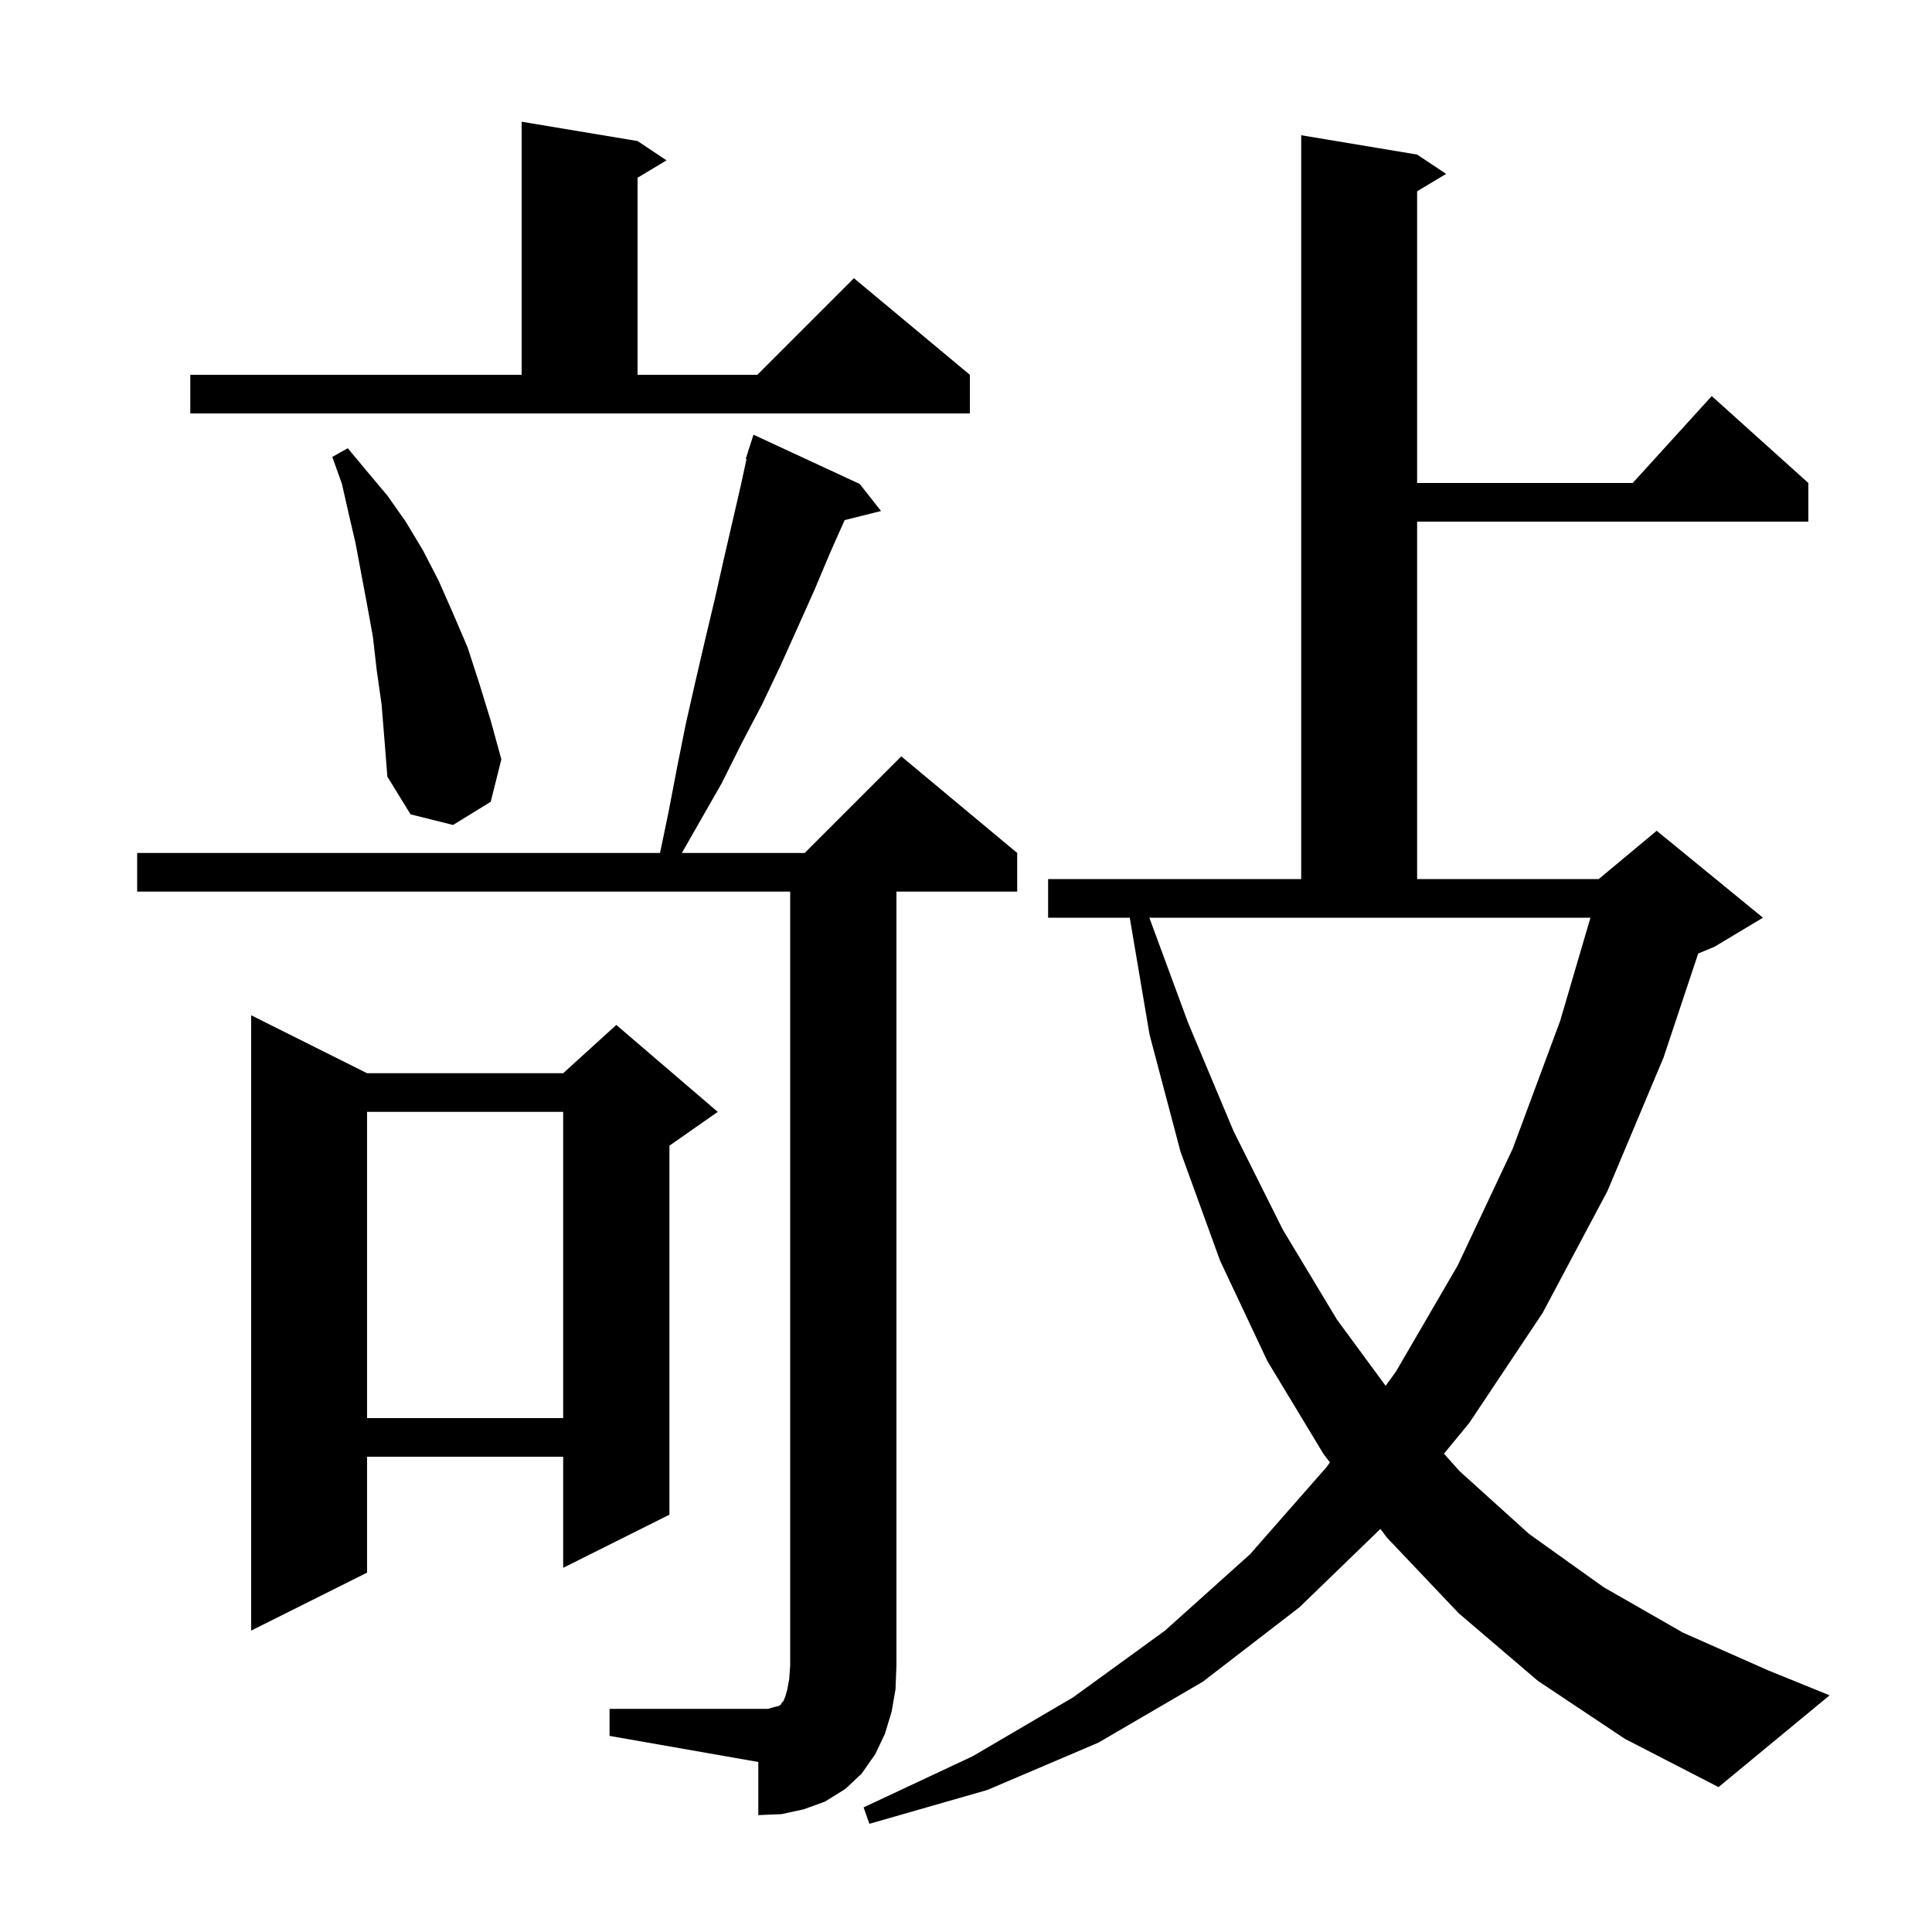 <svg xmlns="http://www.w3.org/2000/svg" xmlns:xlink="http://www.w3.org/1999/xlink" version="1.1" baseProfile="full" viewBox="0 0 200 200" width="200" height="200"><g fill="currentColor"><path d="M 159.2 174.0 L 151.0 167.0 L 143.6 159.2 L 142.899 158.275 L 134.5 166.4 L 124.5 174.1 L 113.7 180.4 L 102.2 185.3 L 90.0 188.8 L 89.4 187.1 L 100.7 181.8 L 111.1 175.7 L 120.6 168.8 L 129.4 160.9 L 137.3 151.9 L 137.673 151.387 L 137.0 150.5 L 131.2 140.9 L 126.3 130.5 L 122.2 119.2 L 119.0 107.1 L 116.952 95.0 L 108.5 95.0 L 108.5 91.0 L 134.7 91.0 L 134.7 14.0 L 146.7 16.0 L 149.7 18.0 L 146.7 19.8 L 146.7 50.0 L 169.018 50.0 L 177.2 41.0 L 187.2 50.0 L 187.2 54.0 L 146.7 54.0 L 146.7 91.0 L 165.5 91.0 L 171.5 86.0 L 182.5 95.0 L 177.5 98.0 L 175.797 98.71 L 172.2 109.5 L 166.4 123.3 L 159.7 135.9 L 152.1 147.3 L 149.479 150.483 L 151.1 152.3 L 158.3 158.8 L 166.0 164.3 L 174.2 169.0 L 183.0 172.9 L 189.4 175.5 L 177.9 185.0 L 168.2 180.0 Z M 63.1 176.9 L 79.5 176.9 L 80.2 176.7 L 80.6 176.6 L 80.8 176.5 L 80.9 176.3 L 81.1 176.1 L 81.3 175.6 L 81.5 174.9 L 81.7 173.8 L 81.8 172.4 L 81.8 92.3 L 14.2 92.3 L 14.2 88.3 L 68.325 88.3 L 69.2 84.1 L 70.1 79.4 L 71.0 74.9 L 72.0 70.5 L 73.0 66.2 L 74.0 62.0 L 74.9 58.0 L 76.7 50.2 L 77.28 47.518 L 77.2 47.5 L 77.458 46.693 L 77.5 46.5 L 77.518 46.506 L 78.0 45.0 L 89.0 50.1 L 91.2 52.9 L 87.438 53.841 L 85.9 57.3 L 84.3 61.1 L 82.6 64.9 L 80.8 68.9 L 78.9 72.9 L 76.8 76.9 L 74.7 81.1 L 70.586 88.3 L 83.3 88.3 L 93.3 78.3 L 105.3 88.3 L 105.3 92.3 L 92.8 92.3 L 92.8 172.4 L 92.7 174.9 L 92.3 177.2 L 91.6 179.5 L 90.6 181.6 L 89.2 183.6 L 87.5 185.2 L 85.4 186.5 L 83.2 187.3 L 80.9 187.8 L 78.5 187.9 L 78.5 182.4 L 63.1 179.7 Z M 38.0 111.1 L 58.3 111.1 L 63.8 106.1 L 74.3 115.1 L 69.3 118.6 L 69.3 156.8 L 58.3 162.3 L 58.3 150.8 L 38.0 150.8 L 38.0 162.8 L 26.0 168.8 L 26.0 105.1 Z M 38.0 115.1 L 38.0 146.8 L 58.3 146.8 L 58.3 115.1 Z M 123.0 105.9 L 127.7 117.1 L 132.8 127.3 L 138.4 136.6 L 143.44 143.458 L 144.5 142.0 L 150.9 131.0 L 156.6 118.9 L 161.5 105.7 L 164.643 95.0 L 118.98 95.0 Z M 39.5 72.9 L 39.0 69.4 L 38.6 65.9 L 38.0 62.6 L 36.8 56.2 L 36.1 53.2 L 35.4 50.1 L 34.4 47.3 L 36.0 46.4 L 38.0 48.8 L 40.1 51.3 L 42.0 54.0 L 43.8 57.0 L 45.4 60.1 L 46.9 63.5 L 48.4 67.0 L 49.6 70.7 L 50.8 74.6 L 51.9 78.6 L 50.8 83.0 L 46.9 85.4 L 42.5 84.3 L 40.1 80.4 L 39.8 76.6 Z M 19.7 38.8 L 54.0 38.8 L 54.0 12.6 L 66.0 14.6 L 69.0 16.6 L 66.0 18.4 L 66.0 38.8 L 78.4 38.8 L 88.4 28.8 L 100.4 38.8 L 100.4 42.8 L 19.7 42.8 Z "/></g></svg>